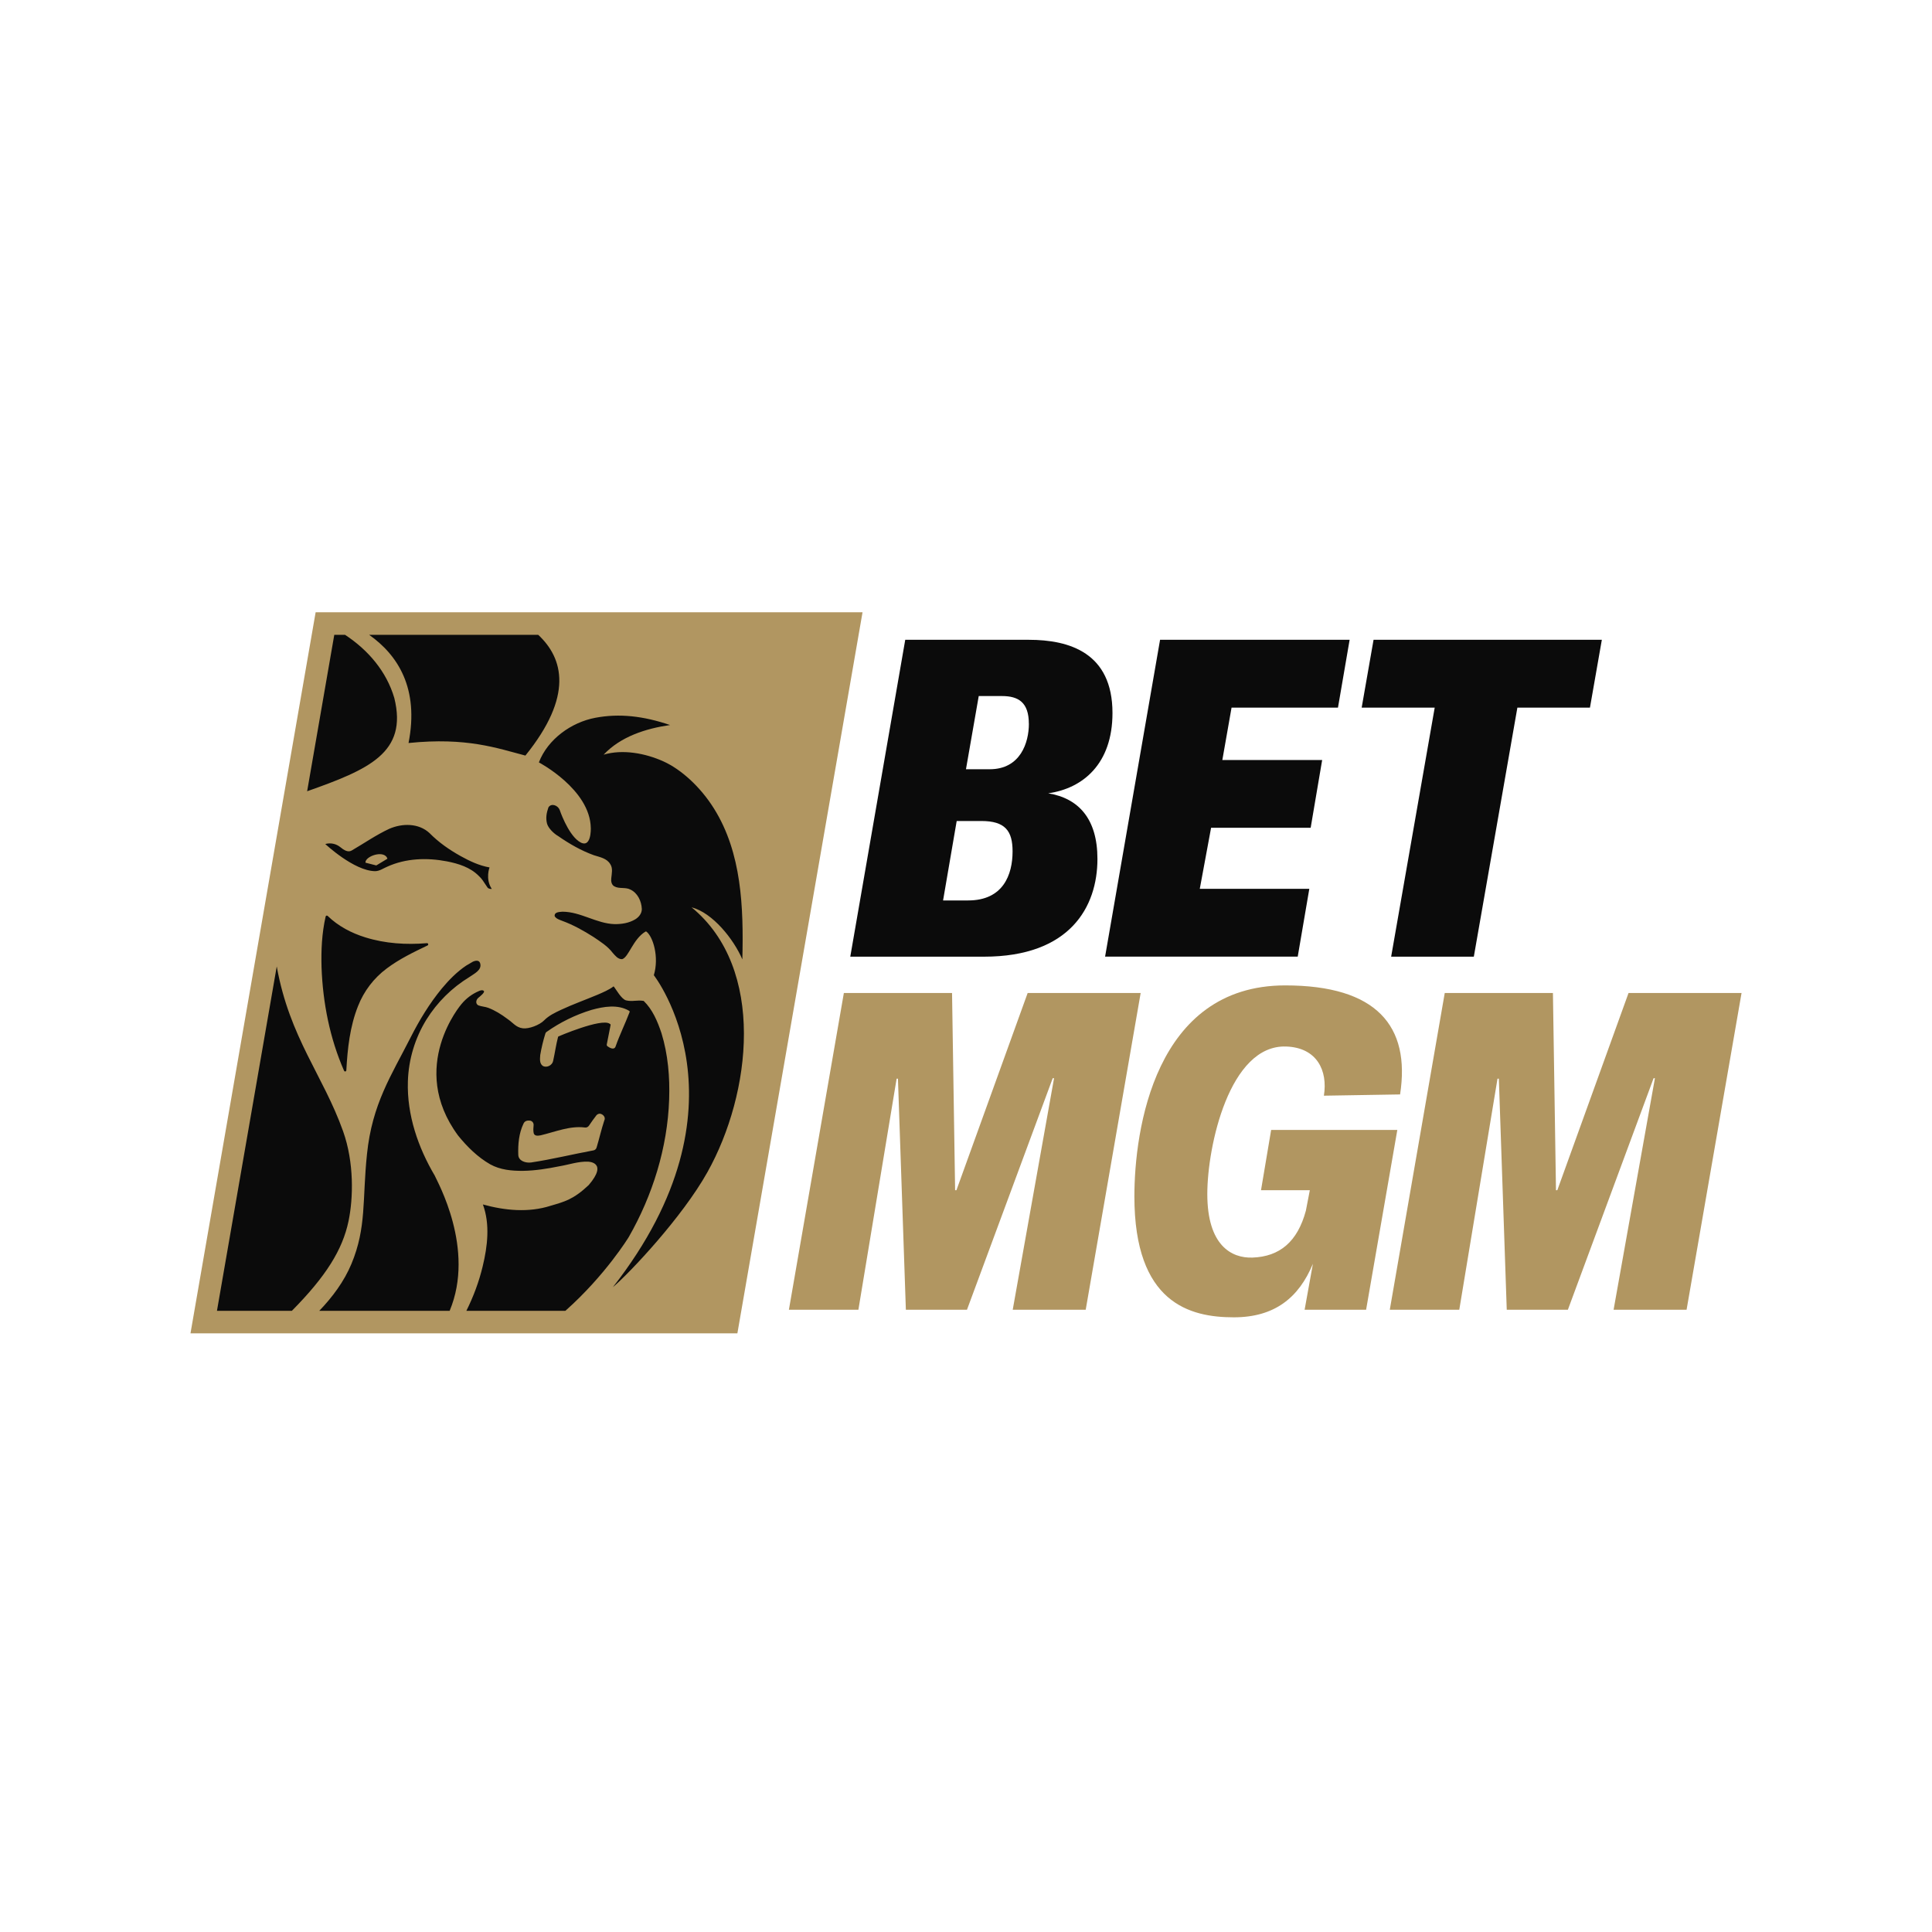 <svg width="120" height="120" viewBox="0 0 120 120" fill="none" xmlns="http://www.w3.org/2000/svg">
<g clip-path="url(#clip0_1233_4699)">
<path d="M45.217 82.116H12.651L20.182 38.73H52.748L45.217 82.116Z" fill="#0B0B0B"/>
<path d="M24.064 53.336L23.372 53.754L22.699 53.582C22.668 53.177 23.881 52.76 24.064 53.336ZM37.267 69.174C37.225 69.172 37.183 69.18 37.144 69.198C37.106 69.215 37.072 69.241 37.044 69.273C36.882 69.482 36.727 69.697 36.581 69.918C36.555 69.958 36.517 69.99 36.473 70.01C36.429 70.031 36.381 70.038 36.333 70.032C35.401 69.911 34.488 70.301 33.591 70.514C33.439 70.543 33.208 70.585 33.149 70.385C33.113 70.219 33.129 70.051 33.143 69.883C33.148 69.815 33.127 69.747 33.084 69.695C33.04 69.642 32.978 69.609 32.911 69.602C32.75 69.587 32.593 69.618 32.515 69.793C32.229 70.388 32.169 71.071 32.191 71.722C32.2 72.126 32.676 72.247 32.991 72.203C34.288 72.008 35.572 71.691 36.862 71.452C36.906 71.444 36.948 71.423 36.982 71.393C37.016 71.363 37.041 71.324 37.054 71.28C37.222 70.726 37.348 70.155 37.531 69.604C37.641 69.4 37.456 69.2 37.267 69.174ZM33.707 66.2C33.954 66.353 34.31 66.163 34.357 65.892C34.468 65.399 34.532 64.9 34.661 64.411C34.664 64.397 34.672 64.384 34.683 64.375C34.683 64.375 37.348 63.228 37.866 63.585C37.898 63.607 37.934 63.624 37.926 63.661L37.688 64.87C37.684 64.892 37.686 64.915 37.694 64.935C37.702 64.956 37.716 64.974 37.734 64.987C37.86 65.077 38.147 65.248 38.236 64.996C38.491 64.268 38.834 63.578 39.106 62.862C39.111 62.848 39.111 62.833 39.106 62.819C39.101 62.805 39.091 62.793 39.079 62.785C38.378 62.367 37.499 62.515 36.739 62.727C35.741 63.031 34.796 63.494 33.942 64.098C33.91 64.121 33.886 64.155 33.875 64.193C33.738 64.632 33.631 65.079 33.554 65.532V65.547C33.537 65.771 33.505 66.051 33.708 66.201L33.707 66.2ZM19.605 38.028L11.831 82.817H45.8L53.574 38.028H19.605ZM33.428 39.429C34.989 40.882 35.63 43.227 32.633 46.93C30.87 46.469 28.989 45.782 25.375 46.15C26.043 42.751 24.706 40.684 22.927 39.429H33.428ZM24.041 53.836C23.798 53.939 23.568 54.11 23.294 54.11C21.981 54.09 20.204 52.424 20.204 52.424C20.363 52.378 20.532 52.372 20.694 52.406C20.857 52.44 21.009 52.513 21.138 52.618C21.36 52.802 21.613 52.96 21.842 52.828C22.62 52.377 23.366 51.855 24.182 51.477C24.985 51.129 26.003 51.118 26.676 51.742C27.246 52.322 27.911 52.783 28.611 53.173C29.174 53.486 29.768 53.766 30.406 53.878C30.406 53.878 30.129 54.592 30.547 55.215C30.444 55.215 30.324 55.206 30.266 55.104C29.992 54.704 29.955 54.605 29.735 54.402C29.208 53.868 28.47 53.639 27.754 53.5C26.526 53.264 25.21 53.302 24.041 53.836ZM26.556 58.724C25.683 59.142 24.802 59.566 24.019 60.155C23.22 60.75 22.603 61.559 22.238 62.49C21.732 63.759 21.586 65.126 21.511 66.48C21.507 66.558 21.402 66.578 21.37 66.505C20.489 64.502 20.052 62.296 19.972 60.087C19.942 59.032 19.989 57.959 20.227 56.926C20.23 56.914 20.236 56.902 20.245 56.892C20.254 56.882 20.266 56.875 20.278 56.871C20.291 56.868 20.304 56.867 20.317 56.87C20.33 56.873 20.341 56.88 20.351 56.889C21.012 57.529 21.833 57.957 22.691 58.222C23.924 58.608 25.233 58.689 26.518 58.582C26.6 58.576 26.629 58.688 26.555 58.724H26.556ZM20.763 39.429H21.43C22.866 40.372 24.007 41.703 24.491 43.354C25.337 46.762 22.89 47.798 19.077 49.146L20.763 39.429ZM13.476 81.416L17.189 60.028C17.992 64.477 20.063 66.766 21.311 70.267C22.002 72.212 21.944 74.42 21.649 75.84C21.276 77.625 20.251 79.271 18.13 81.416H13.476ZM27.929 81.416H19.831C20.635 80.582 21.372 79.6 21.83 78.498C22.774 76.227 22.497 74.536 22.793 71.693C23.113 68.558 24.32 66.776 25.497 64.45C26.043 63.372 26.674 62.331 27.437 61.404C27.885 60.865 28.379 60.363 28.953 59.977L29.354 59.741C29.354 59.741 29.738 59.532 29.826 59.84C29.944 60.255 29.449 60.478 29.142 60.694C28.066 61.352 27.157 62.253 26.487 63.326C25.773 64.484 25.375 65.811 25.334 67.173C25.269 69.254 25.974 71.279 26.999 73.013C27.157 73.386 29.536 77.574 27.929 81.416ZM35.118 81.416H28.967C29.404 80.54 29.75 79.616 29.98 78.656C30.284 77.405 30.443 76.034 29.994 74.811C31.356 75.188 32.824 75.333 34.201 74.892C35.066 74.638 35.613 74.506 36.568 73.604C37.811 72.152 36.506 72.153 36.506 72.153C35.916 72.133 35.341 72.338 34.762 72.436C34.012 72.588 33.249 72.711 32.487 72.723C31.79 72.729 31.067 72.665 30.442 72.315C29.672 71.873 29.021 71.233 28.453 70.531C25.306 66.264 28.658 62.371 28.658 62.371C28.947 62.017 29.323 61.737 29.733 61.562C29.836 61.51 29.986 61.471 30.059 61.557C30.109 61.65 29.849 61.862 29.708 61.978C29.541 62.121 29.535 62.367 29.718 62.447C29.915 62.521 30.138 62.525 30.335 62.601C30.752 62.763 31.142 63.004 31.506 63.279L31.51 63.282C31.868 63.523 32.045 63.815 32.468 63.869C32.849 63.92 33.513 63.668 33.796 63.377C34.093 63.076 34.469 62.901 34.84 62.725C35.586 62.377 36.359 62.101 37.119 61.783C37.459 61.634 37.81 61.491 38.113 61.264C38.273 61.454 38.582 62.041 38.881 62.134C39.292 62.231 39.559 62.097 39.98 62.169C40.529 62.7 40.841 63.438 41.086 64.172C41.491 65.491 41.611 66.901 41.562 68.29C41.458 71.297 40.53 74.254 39.053 76.835C39.053 76.835 37.61 79.204 35.119 81.415L35.118 81.416ZM43.941 72.802C42.37 75.613 39.111 79.067 38.066 79.95C46.934 68.629 40.611 60.572 40.611 60.572C40.952 59.44 40.556 58.171 40.152 57.866C40.143 57.859 40.132 57.856 40.121 57.855C40.109 57.855 40.098 57.858 40.089 57.864C39.311 58.336 39.051 59.451 38.648 59.573L38.628 59.575C38.383 59.58 38.214 59.36 38.062 59.19C37.741 58.765 37.291 58.487 36.864 58.197C36.243 57.802 35.601 57.444 34.918 57.194C34.755 57.128 34.563 57.077 34.459 56.919C34.453 56.909 34.45 56.898 34.45 56.887C34.437 56.635 34.767 56.647 34.936 56.627H34.944C36.068 56.633 37.046 57.361 38.163 57.399C38.606 57.404 39.06 57.338 39.454 57.103C39.674 56.97 39.865 56.742 39.865 56.464C39.846 55.97 39.6 55.466 39.165 55.257C38.849 55.085 38.46 55.227 38.152 55.05C37.982 54.955 37.944 54.737 37.967 54.55C37.994 54.264 38.077 53.941 37.911 53.683C37.695 53.306 37.252 53.239 36.886 53.119C36.096 52.833 35.36 52.41 34.662 51.925C34.407 51.779 34.057 51.45 33.975 51.149C33.889 50.798 33.943 50.497 34.064 50.147C34.246 49.862 34.651 50.025 34.76 50.297C34.76 50.297 35.24 51.738 35.934 52.245C36.749 52.834 36.695 51.429 36.695 51.429C36.657 49.025 33.471 47.354 33.471 47.354C34.021 45.916 35.48 44.866 36.975 44.583C38.471 44.301 39.954 44.47 41.618 45.032C40.099 45.254 38.553 45.749 37.492 46.874C38.673 46.524 40.073 46.782 41.199 47.288C42.294 47.781 43.497 48.858 44.352 50.229C46.071 52.979 46.188 56.368 46.109 59.588C45.567 58.33 44.265 56.694 42.953 56.354C47.591 60.154 46.661 67.937 43.941 72.802Z" fill="#B19661"/>
<path d="M68.164 53.35C68.164 56.315 66.472 59.421 61.117 59.421H52.812L56.226 39.739H63.903C66.417 39.739 69.098 40.543 69.098 44.285C69.098 47.445 67.263 48.969 65.105 49.274C66.99 49.58 68.164 50.854 68.164 53.35ZM62.893 52.879C62.893 51.603 62.428 50.994 60.954 50.994H59.422L58.576 55.928H60.133C62.319 55.928 62.893 54.319 62.893 52.879ZM63.903 44.951C63.903 43.62 63.249 43.233 62.236 43.233H60.791L59.998 47.779H61.473C63.386 47.779 63.906 46.115 63.906 44.951H63.903ZM76.494 43.952L75.922 47.205H82.122L81.408 51.414H75.223L74.521 55.205H81.324L80.604 59.419H68.639L72.054 39.738H83.828L83.104 43.951H76.493L76.494 43.952ZM98.755 43.952H94.247L91.542 59.42H86.407L89.112 43.952H84.576L85.314 39.739H99.493L98.755 43.952Z" fill="#0B0B0B"/>
<path d="M59.324 73.925H59.406L63.83 61.676H70.849L67.435 81.352H62.902L65.469 66.97H65.386L60.06 81.352H56.265L55.773 66.998H55.691L53.316 81.352H49L52.414 61.676H59.133L59.324 73.925ZM96.645 73.925H96.728L101.152 61.676H108.171L104.756 81.352H100.223L102.79 66.97H102.708L97.383 81.352H93.587L93.096 66.998H93.013L90.638 81.352H86.322L89.736 61.676H96.455L96.645 73.925ZM70.459 74.313C70.459 70.211 71.715 61.205 79.826 61.205C85.5 61.205 87.617 63.721 86.962 67.977L82.229 68.055C82.481 66.492 81.796 65.065 79.881 65.001C76.359 64.882 74.988 71.198 74.988 74.164C74.988 77.351 76.485 78.157 77.794 78.111C79.482 78.05 80.591 77.13 81.11 75.199L81.356 73.925H78.324L78.953 70.183H86.79L84.851 81.351H81.032L81.547 78.496C80.673 80.602 79.171 81.821 76.632 81.821C73.9 81.821 70.459 80.936 70.459 74.313Z" fill="#B19661"/>
</g>
<defs>
<clipPath id="clip0_1233_4699">
<rect width="96.338" height="44.789" fill="white" transform="translate(11.831 38.028)"/>
</clipPath>
</defs>
</svg>
